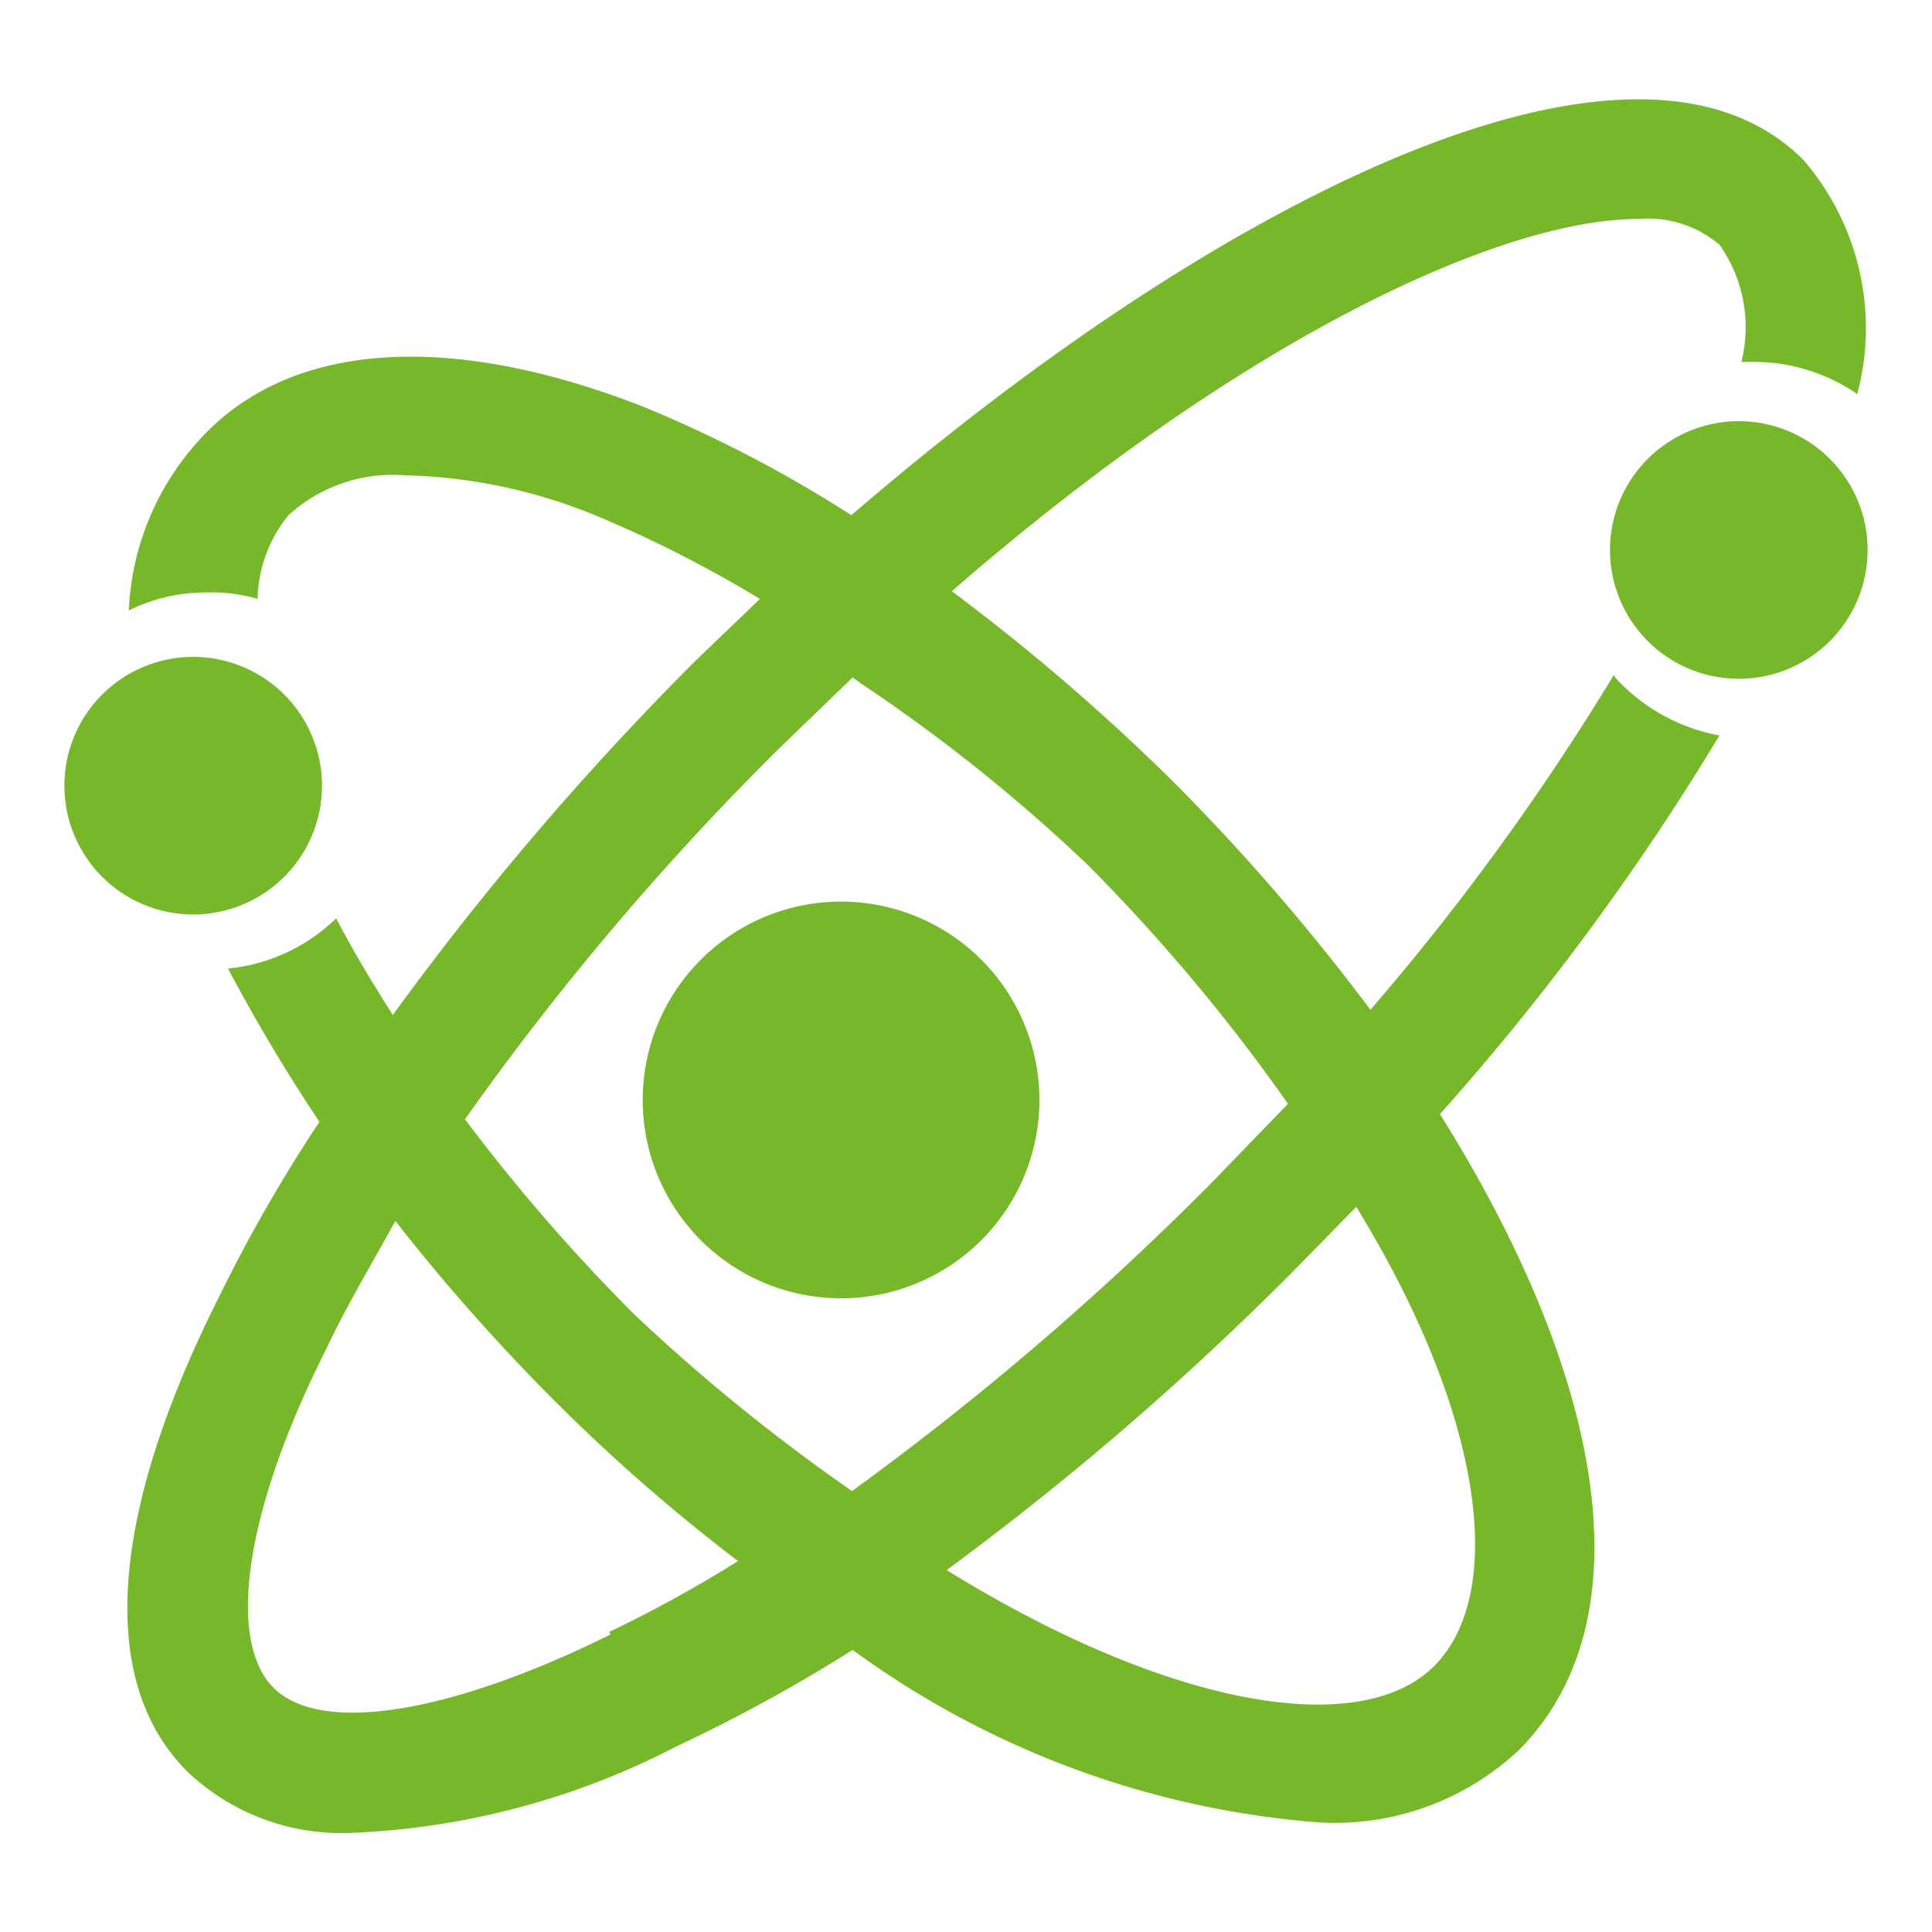 <svg id="Calque_1" data-name="Calque 1" xmlns="http://www.w3.org/2000/svg" viewBox="0 0 15 15"><defs><style>.cls-1{fill:#76b82a;}</style></defs><title>puce-1</title><path class="cls-1" d="M13.5,3.27a1,1,0,1,0,1,1,1,1,0,0,0-1-1"/><path class="cls-1" d="M6.53,7h0a1.54,1.54,0,0,0,0,3.08h0A1.54,1.54,0,0,0,6.53,7"/><path class="cls-1" d="M2.5,6.1a1,1,0,1,0-1,1,1,1,0,0,0,1-1"/><path class="cls-1" d="M11.14,12.93c-.57.58-2.06.33-3.79-.74a23,23,0,0,0,2.71-2.34l.47-.48c1,1.63,1.16,3,.61,3.56M6.62,11.58a14.51,14.51,0,0,1-1.69-1.37A14.21,14.21,0,0,1,3.61,8.69,21.71,21.71,0,0,1,6.05,5.81l.57-.55h0l.07.05a13.09,13.09,0,0,1,1.75,1.4A14.18,14.18,0,0,1,10,8.57l-.6.62a22.79,22.79,0,0,1-2.79,2.39M4.74,12.69c-1.25.62-2.26.78-2.62.41s-.22-1.37.41-2.62c.15-.32.34-.64.54-1a15.41,15.41,0,0,0,1.21,1.37,14,14,0,0,0,1.45,1.27,10,10,0,0,1-1,.55m7.8-7.43a19.27,19.27,0,0,1-1.89,2.6A16.55,16.55,0,0,0,9.1,6.06,16.48,16.48,0,0,0,7.39,4.59c2.3-2,4.29-2.89,5.33-2.89a.86.86,0,0,1,.63.2,1.11,1.11,0,0,1,.17.91h.09a1.41,1.41,0,0,1,.81.25A2,2,0,0,0,14,1.24C12.68-.08,9.44,1.56,6.61,4h0A10.05,10.05,0,0,0,5,3.16c-1.48-.58-2.68-.51-3.38.18A2.1,2.1,0,0,0,1,4.74a1.33,1.33,0,0,1,.6-.14A1.26,1.26,0,0,1,2,4.65,1.06,1.06,0,0,1,2.24,4a1.2,1.2,0,0,1,.9-.31A4.16,4.16,0,0,1,4.62,4a9.65,9.65,0,0,1,1.28.65l-.5.48A23.1,23.1,0,0,0,3.05,7.88c-.16-.25-.31-.5-.44-.75a1.4,1.4,0,0,1-.84.39,13.8,13.8,0,0,0,.71,1.19,12,12,0,0,0-.78,1.36c-.86,1.71-.94,3-.24,3.69a1.74,1.74,0,0,0,1.28.47,6,6,0,0,0,2.51-.67,12.6,12.6,0,0,0,1.37-.75h0a7.05,7.05,0,0,0,3.63,1.34,2.09,2.09,0,0,0,1.54-.56c1-1,.68-2.88-.61-4.94a19.73,19.73,0,0,0,2.17-2.94,1.45,1.45,0,0,1-.81-.45"/></svg>